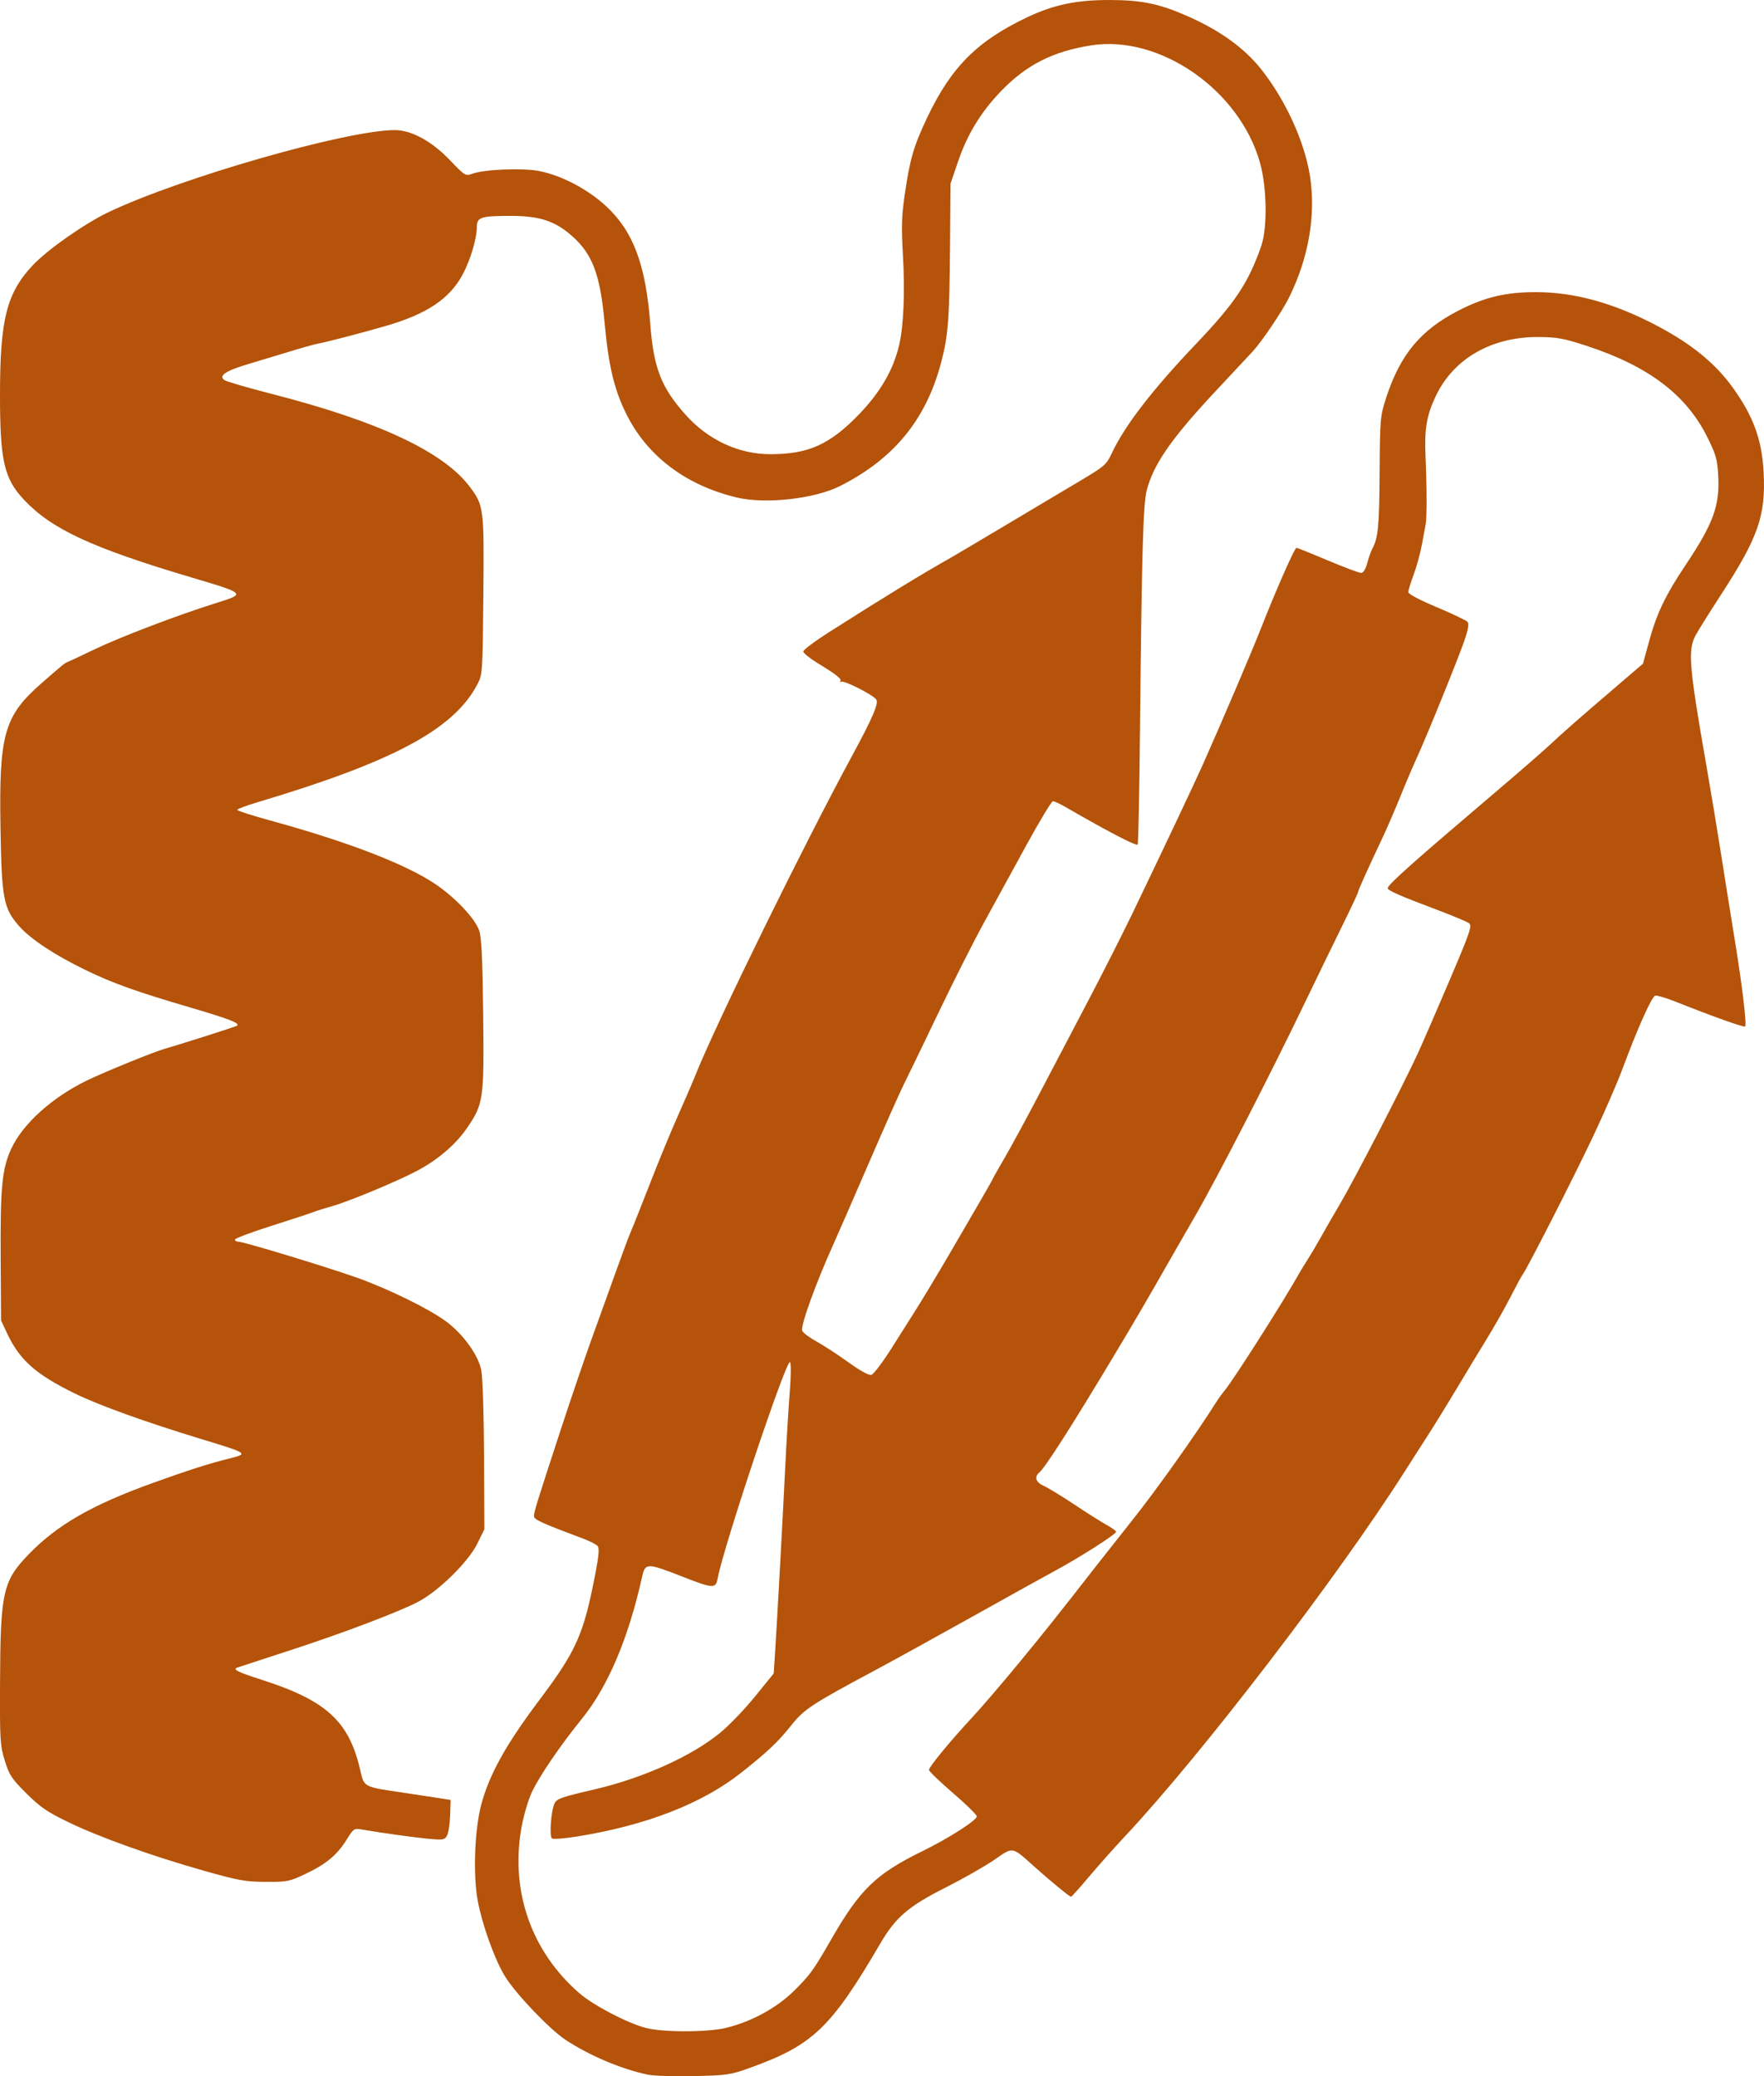 <?xml version="1.0" encoding="UTF-8" standalone="no"?>
<!-- Created with Inkscape (http://www.inkscape.org/) -->

<svg
   width="81.007mm"
   height="95.342mm"
   viewBox="0 0 81.007 95.342"
   version="1.1"
   id="svg1"
   xml:space="preserve"
   inkscape:version="1.3 (0e150ed, 2023-07-21)"
   sodipodi:docname="icon1.svg"
   xmlns:inkscape="http://www.inkscape.org/namespaces/inkscape"
   xmlns:sodipodi="http://sodipodi.sourceforge.net/DTD/sodipodi-0.dtd"
   xmlns="http://www.w3.org/2000/svg"
   xmlns:svg="http://www.w3.org/2000/svg"><sodipodi:namedview
     id="namedview1"
     pagecolor="#ffffff"
     bordercolor="#000000"
     borderopacity="0.25"
     inkscape:showpageshadow="2"
     inkscape:pageopacity="0.0"
     inkscape:pagecheckerboard="0"
     inkscape:deskcolor="#d1d1d1"
     inkscape:document-units="mm"
     inkscape:zoom="0.2102413"
     inkscape:cx="394.78447"
     inkscape:cy="558.88163"
     inkscape:window-width="976"
     inkscape:window-height="786"
     inkscape:window-x="286"
     inkscape:window-y="86"
     inkscape:window-maximized="0"
     inkscape:current-layer="layer1" /><defs
     id="defs1" /><g
     inkscape:label="Layer 1"
     inkscape:groupmode="layer"
     id="layer1"><path
       style="fill:#b45309;fill-opacity:1"
       d="m 29.772,95.273 c -1.241,-0.261 -2.714,-0.884 -3.807,-1.609 -0.746,-0.495 -2.319,-2.15 -2.79,-2.935 -0.467,-0.778 -1.02,-2.314 -1.231,-3.42 -0.227,-1.19 -0.153,-3.279 0.158,-4.448 0.365,-1.371 1.133,-2.755 2.644,-4.765 1.734,-2.306 2.056,-3.031 2.602,-5.873 0.151,-0.786 0.179,-1.13 0.098,-1.228 -0.062,-0.074 -0.361,-0.228 -0.665,-0.342 -1.928,-0.721 -2.259,-0.873 -2.259,-1.033 0,-0.197 0.114,-0.565 1.248,-4.028 0.466,-1.423 1.11,-3.309 1.43,-4.193 0.321,-0.883 0.82,-2.266 1.108,-3.073 0.289,-0.807 0.589,-1.609 0.666,-1.782 0.078,-0.173 0.472,-1.163 0.876,-2.201 0.404,-1.038 0.978,-2.429 1.275,-3.092 0.297,-0.663 0.673,-1.536 0.835,-1.939 0.949,-2.36 4.959,-10.529 7.178,-14.622 0.951,-1.754 1.232,-2.414 1.098,-2.576 -0.195,-0.235 -1.48,-0.883 -1.608,-0.81 -0.063,0.036 -0.081,0.028 -0.04,-0.018 0.089,-0.099 -0.159,-0.297 -1.045,-0.838 -0.36,-0.22 -0.655,-0.46 -0.655,-0.533 0,-0.073 0.531,-0.471 1.179,-0.883 2.62,-1.667 4.231,-2.652 5.581,-3.413 0.173,-0.098 1.281,-0.755 2.463,-1.46 1.182,-0.706 2.719,-1.621 3.416,-2.034 1.189,-0.705 1.283,-0.785 1.52,-1.294 0.594,-1.277 1.865,-2.928 3.889,-5.052 1.778,-1.866 2.395,-2.792 2.98,-4.473 0.292,-0.839 0.266,-2.687 -0.054,-3.833 -0.931,-3.332 -4.589,-5.88 -7.742,-5.391 -1.775,0.275 -3.019,0.911 -4.186,2.14 -0.918,0.966 -1.525,1.973 -1.954,3.24 l -0.33,0.973 -0.021,2.673 c -0.027,3.553 -0.079,4.264 -0.401,5.503 -0.686,2.636 -2.16,4.446 -4.646,5.705 -1.168,0.591 -3.426,0.844 -4.74,0.531 -2.331,-0.556 -4.099,-1.884 -5.065,-3.806 -0.564,-1.122 -0.829,-2.223 -1.011,-4.204 -0.203,-2.212 -0.547,-3.145 -1.464,-3.97 -0.783,-0.704 -1.49,-0.946 -2.778,-0.952 -1.422,-0.006 -1.625,0.056 -1.625,0.492 0,0.539 -0.29,1.518 -0.651,2.194 -0.597,1.12 -1.65,1.824 -3.542,2.37 -1.185,0.341 -2.721,0.741 -3.144,0.818 -0.144,0.026 -0.71,0.185 -1.258,0.354 -0.548,0.168 -1.408,0.428 -1.911,0.577 -1.026,0.303 -1.366,0.532 -1.091,0.732 0.091,0.066 1.051,0.348 2.134,0.625 4.927,1.261 7.931,2.667 9.137,4.276 0.647,0.864 0.661,0.971 0.623,5.003 -0.034,3.576 -0.037,3.621 -0.284,4.088 -1.088,2.054 -3.863,3.538 -10.101,5.399 -0.504,0.151 -0.917,0.306 -0.917,0.346 6.5e-5,0.04 0.672,0.257 1.494,0.482 3.565,0.978 6.212,1.995 7.585,2.913 0.911,0.609 1.827,1.573 2.028,2.134 0.112,0.313 0.157,1.24 0.187,3.848 0.045,3.924 0.017,4.123 -0.742,5.233 -0.509,0.745 -1.316,1.44 -2.262,1.948 -0.887,0.476 -3.179,1.432 -3.94,1.643 -0.346,0.096 -0.723,0.214 -0.839,0.263 -0.115,0.049 -0.976,0.332 -1.913,0.629 -0.937,0.297 -1.703,0.585 -1.703,0.639 0,0.054 0.074,0.098 0.164,0.098 0.24,0 4.095,1.172 5.467,1.662 1.45,0.518 3.336,1.447 4.089,2.016 0.775,0.585 1.453,1.53 1.593,2.22 0.063,0.309 0.118,2.021 0.127,3.927 l 0.015,3.379 -0.331,0.673 c -0.405,0.822 -1.759,2.154 -2.693,2.649 -0.885,0.469 -3.513,1.463 -6.02,2.277 -1.182,0.384 -2.219,0.723 -2.306,0.755 -0.226,0.082 0.016,0.202 1.13,0.56 2.953,0.949 3.99,1.893 4.508,4.102 0.199,0.849 0.109,0.801 2.066,1.092 0.634,0.094 1.365,0.205 1.625,0.247 l 0.472,0.075 -0.023,0.705 c -0.013,0.388 -0.076,0.805 -0.141,0.926 -0.109,0.204 -0.175,0.216 -0.868,0.151 -0.664,-0.062 -2.11,-0.264 -3.08,-0.43 -0.315,-0.054 -0.361,-0.022 -0.652,0.451 -0.438,0.711 -0.936,1.131 -1.871,1.578 -0.766,0.366 -0.859,0.385 -1.854,0.381 -0.928,-0.004 -1.252,-0.062 -2.83,-0.508 -2.391,-0.677 -4.776,-1.53 -6.215,-2.224 -0.992,-0.478 -1.308,-0.694 -1.946,-1.328 -0.678,-0.674 -0.788,-0.839 -0.994,-1.504 -0.217,-0.699 -0.231,-0.931 -0.219,-3.616 0.018,-4.139 0.129,-4.633 1.319,-5.865 1.298,-1.344 2.908,-2.27 5.698,-3.273 1.673,-0.602 2.582,-0.892 3.538,-1.129 0.863,-0.214 0.832,-0.235 -1.284,-0.878 -2.552,-0.775 -4.747,-1.565 -5.847,-2.106 -1.789,-0.879 -2.525,-1.533 -3.096,-2.75 l -0.281,-0.6 -0.018,-2.83 c -0.021,-3.283 0.062,-4.144 0.488,-5.058 0.534,-1.147 1.872,-2.352 3.48,-3.134 0.77,-0.375 3.063,-1.31 3.544,-1.445 0.656,-0.185 3.306,-1.03 3.347,-1.067 0.13,-0.119 -0.338,-0.302 -2.096,-0.819 -2.562,-0.753 -3.606,-1.126 -4.881,-1.745 -1.407,-0.683 -2.511,-1.415 -3.038,-2.013 -0.713,-0.81 -0.798,-1.257 -0.852,-4.484 -0.073,-4.316 0.162,-5.152 1.865,-6.648 0.899,-0.79 1.095,-0.951 1.2,-0.986 0.058,-0.019 0.624,-0.284 1.258,-0.589 1.172,-0.564 3.849,-1.584 5.549,-2.115 1.41,-0.441 1.416,-0.435 -1.095,-1.182 -4.596,-1.367 -6.437,-2.222 -7.708,-3.581 -0.902,-0.964 -1.089,-1.78 -1.092,-4.754 -0.003,-3.508 0.299,-4.714 1.499,-5.997 0.667,-0.713 2.389,-1.922 3.475,-2.44 3.322,-1.584 10.943,-3.77 13.154,-3.773 0.761,-10e-4 1.697,0.508 2.531,1.378 0.704,0.734 0.714,0.739 1.055,0.619 0.552,-0.195 2.289,-0.263 3.035,-0.119 1.026,0.197 2.24,0.833 3.086,1.617 1.249,1.156 1.821,2.689 2.03,5.436 0.152,2.004 0.507,2.906 1.639,4.163 1.029,1.143 2.427,1.789 3.872,1.789 1.746,0 2.729,-0.441 4.063,-1.821 0.991,-1.026 1.585,-2.05 1.853,-3.192 0.206,-0.88 0.271,-2.451 0.172,-4.137 -0.073,-1.246 -0.058,-1.782 0.077,-2.725 0.24,-1.667 0.417,-2.277 1.038,-3.583 1.108,-2.329 2.306,-3.526 4.615,-4.615 1.21,-0.57 2.242,-0.785 3.763,-0.783 1.444,0.002 2.255,0.166 3.497,0.706 1.539,0.669 2.679,1.484 3.465,2.476 1.115,1.408 1.988,3.317 2.236,4.887 0.284,1.8 -0.057,3.78 -0.967,5.608 -0.321,0.644 -1.232,1.994 -1.663,2.463 -0.132,0.144 -0.881,0.946 -1.665,1.782 -2.055,2.194 -2.886,3.386 -3.2,4.593 -0.165,0.634 -0.227,2.854 -0.309,11.008 -0.029,2.844 -0.076,5.21 -0.105,5.257 -0.054,0.087 -1.364,-0.594 -3.302,-1.715 -0.259,-0.15 -0.524,-0.274 -0.588,-0.274 -0.064,-6.9e-4 -0.607,0.894 -1.205,1.988 -0.599,1.094 -1.483,2.71 -1.966,3.59 -0.482,0.88 -1.441,2.779 -2.13,4.221 -0.689,1.441 -1.386,2.88 -1.547,3.197 -0.161,0.317 -0.885,1.944 -1.608,3.616 -0.723,1.672 -1.464,3.37 -1.646,3.773 -0.792,1.752 -1.491,3.691 -1.417,3.925 0.029,0.091 0.324,0.315 0.656,0.498 0.332,0.182 0.993,0.613 1.47,0.958 0.533,0.385 0.938,0.607 1.053,0.577 0.102,-0.027 0.533,-0.6 0.958,-1.274 0.425,-0.674 0.878,-1.39 1.007,-1.592 0.331,-0.519 1.028,-1.674 1.673,-2.778 1.162,-1.986 1.937,-3.329 1.937,-3.359 0,-0.017 0.243,-0.447 0.54,-0.956 0.297,-0.509 0.997,-1.798 1.556,-2.865 0.559,-1.067 1.574,-3 2.255,-4.297 0.681,-1.297 1.602,-3.113 2.046,-4.035 1.289,-2.678 2.869,-6.017 3.224,-6.813 0.911,-2.044 2.275,-5.24 2.7,-6.325 0.665,-1.699 1.54,-3.685 1.624,-3.685 0.038,0 0.684,0.259 1.434,0.576 0.751,0.317 1.44,0.576 1.531,0.576 0.106,0 0.208,-0.159 0.285,-0.445 0.065,-0.245 0.167,-0.537 0.227,-0.648 0.276,-0.519 0.325,-1.01 0.342,-3.466 0.018,-2.557 0.026,-2.642 0.31,-3.511 0.64,-1.957 1.58,-3.087 3.308,-3.973 1.213,-0.622 2.165,-0.849 3.563,-0.849 1.768,0 3.584,0.503 5.54,1.534 1.606,0.846 2.684,1.724 3.489,2.839 0.958,1.327 1.35,2.405 1.426,3.917 0.099,1.977 -0.249,2.974 -1.954,5.597 -0.525,0.807 -1.054,1.654 -1.176,1.882 -0.356,0.664 -0.292,1.444 0.484,5.874 0.202,1.153 0.511,3.016 0.687,4.14 0.176,1.124 0.458,2.893 0.628,3.931 0.345,2.104 0.562,3.923 0.479,4.006 -0.052,0.052 -1.469,-0.454 -3.197,-1.14 -0.426,-0.169 -0.843,-0.294 -0.926,-0.277 -0.16,0.033 -0.805,1.473 -1.509,3.368 -0.232,0.625 -0.838,2.016 -1.346,3.092 -0.878,1.86 -3.033,6.086 -3.234,6.343 -0.052,0.066 -0.298,0.521 -0.548,1.011 -0.249,0.49 -0.743,1.363 -1.097,1.939 -0.354,0.576 -0.982,1.614 -1.395,2.306 -0.413,0.692 -0.999,1.642 -1.302,2.111 -0.303,0.47 -0.786,1.224 -1.074,1.677 -3.079,4.846 -9.344,13.018 -12.841,16.748 -0.49,0.523 -1.238,1.363 -1.662,1.868 -0.424,0.504 -0.795,0.917 -0.824,0.917 -0.068,0 -0.969,-0.74 -1.701,-1.397 -1.027,-0.922 -0.942,-0.908 -1.826,-0.297 -0.424,0.293 -1.437,0.869 -2.251,1.28 -1.689,0.853 -2.279,1.36 -2.981,2.562 -2.264,3.874 -3.101,4.672 -5.998,5.713 -0.884,0.318 -1.046,0.341 -2.568,0.374 -0.894,0.019 -1.834,-0.009 -2.089,-0.063 z m 3.557,-2.152 c 1.154,-0.271 2.333,-0.912 3.136,-1.704 0.727,-0.718 0.902,-0.96 1.686,-2.326 1.34,-2.337 2.065,-3.038 4.245,-4.105 1.173,-0.574 2.464,-1.402 2.461,-1.579 -10e-4,-0.073 -0.496,-0.558 -1.099,-1.076 -0.603,-0.519 -1.098,-0.995 -1.098,-1.058 -10e-4,-0.137 1.005,-1.357 2.025,-2.453 0.402,-0.432 1.349,-1.537 2.104,-2.454 1.238,-1.503 1.733,-2.126 3.679,-4.621 0.315,-0.404 1.004,-1.276 1.531,-1.939 1.138,-1.43 2.914,-3.931 3.899,-5.491 0.069,-0.109 0.225,-0.321 0.348,-0.472 0.446,-0.548 2.743,-4.161 3.439,-5.41 0.064,-0.115 0.238,-0.398 0.386,-0.629 0.148,-0.231 0.426,-0.702 0.618,-1.048 0.192,-0.346 0.558,-0.983 0.815,-1.415 0.677,-1.142 2.907,-5.453 3.606,-6.97 0.212,-0.461 0.866,-1.967 1.454,-3.346 0.958,-2.252 1.05,-2.521 0.895,-2.634 -0.095,-0.069 -0.772,-0.351 -1.505,-0.627 -1.651,-0.621 -2.226,-0.873 -2.226,-0.977 0,-0.161 1.11,-1.151 5.037,-4.488 1.012,-0.86 2.097,-1.805 2.411,-2.099 0.616,-0.577 1.277,-1.157 3.103,-2.721 l 1.17,-1.002 0.291,-1.062 c 0.346,-1.261 0.748,-2.096 1.68,-3.49 1.257,-1.88 1.558,-2.704 1.486,-4.072 -0.04,-0.752 -0.101,-0.969 -0.501,-1.778 -0.966,-1.949 -2.71,-3.268 -5.558,-4.199 -1.04,-0.34 -1.342,-0.395 -2.201,-0.4 -2.152,-0.012 -3.892,0.989 -4.71,2.708 -0.422,0.887 -0.529,1.515 -0.472,2.778 0.06,1.336 0.064,2.807 0.01,3.092 -0.022,0.115 -0.101,0.54 -0.175,0.943 -0.074,0.404 -0.245,1.03 -0.381,1.391 -0.135,0.362 -0.246,0.722 -0.246,0.802 0,0.086 0.533,0.368 1.309,0.693 0.72,0.302 1.356,0.606 1.414,0.675 0.072,0.087 0.028,0.352 -0.144,0.851 -0.296,0.86 -1.74,4.42 -2.187,5.388 -0.173,0.375 -0.514,1.177 -0.758,1.782 -0.245,0.605 -0.612,1.454 -0.816,1.887 -0.697,1.476 -1.125,2.426 -1.125,2.5 0,0.041 -0.336,0.756 -0.747,1.591 -0.411,0.834 -1.167,2.39 -1.68,3.456 -1.648,3.423 -4.031,8.056 -5.069,9.853 -0.416,0.721 -0.869,1.507 -1.007,1.748 -1.221,2.143 -1.644,2.867 -2.742,4.698 -1.919,3.199 -3.125,5.084 -3.4,5.312 -0.234,0.194 -0.147,0.449 0.206,0.603 0.187,0.082 0.812,0.462 1.389,0.846 0.576,0.383 1.249,0.809 1.494,0.945 0.245,0.136 0.445,0.279 0.445,0.319 0,0.116 -1.687,1.192 -2.83,1.806 -0.375,0.201 -2.049,1.13 -3.721,2.065 -1.672,0.935 -3.747,2.078 -4.612,2.541 -2.768,1.481 -3.162,1.739 -3.718,2.433 -0.651,0.814 -1.08,1.223 -2.305,2.197 -1.805,1.436 -4.381,2.441 -7.576,2.954 -0.561,0.09 -1.074,0.131 -1.14,0.09 -0.137,-0.085 -0.045,-1.317 0.123,-1.629 0.108,-0.201 0.332,-0.279 1.796,-0.618 2.261,-0.525 4.5,-1.533 5.814,-2.618 0.413,-0.341 1.132,-1.091 1.598,-1.667 l 0.848,-1.047 0.054,-0.819 c 0.089,-1.34 0.362,-6.32 0.474,-8.628 0.057,-1.182 0.15,-2.736 0.208,-3.453 0.058,-0.731 0.064,-1.344 0.013,-1.395 -0.165,-0.165 -3.043,8.433 -3.324,9.935 -0.09,0.478 -0.195,0.471 -1.675,-0.108 -1.566,-0.612 -1.651,-0.611 -1.793,0.026 -0.628,2.828 -1.571,5.052 -2.767,6.525 -0.983,1.211 -1.954,2.636 -2.297,3.37 -0.174,0.373 -0.386,1.103 -0.483,1.661 -0.504,2.9 0.464,5.653 2.658,7.564 0.642,0.559 2.213,1.381 3.063,1.601 0.783,0.203 2.805,0.203 3.669,2.1e-4 z"
       id="path1" /></g></svg>
